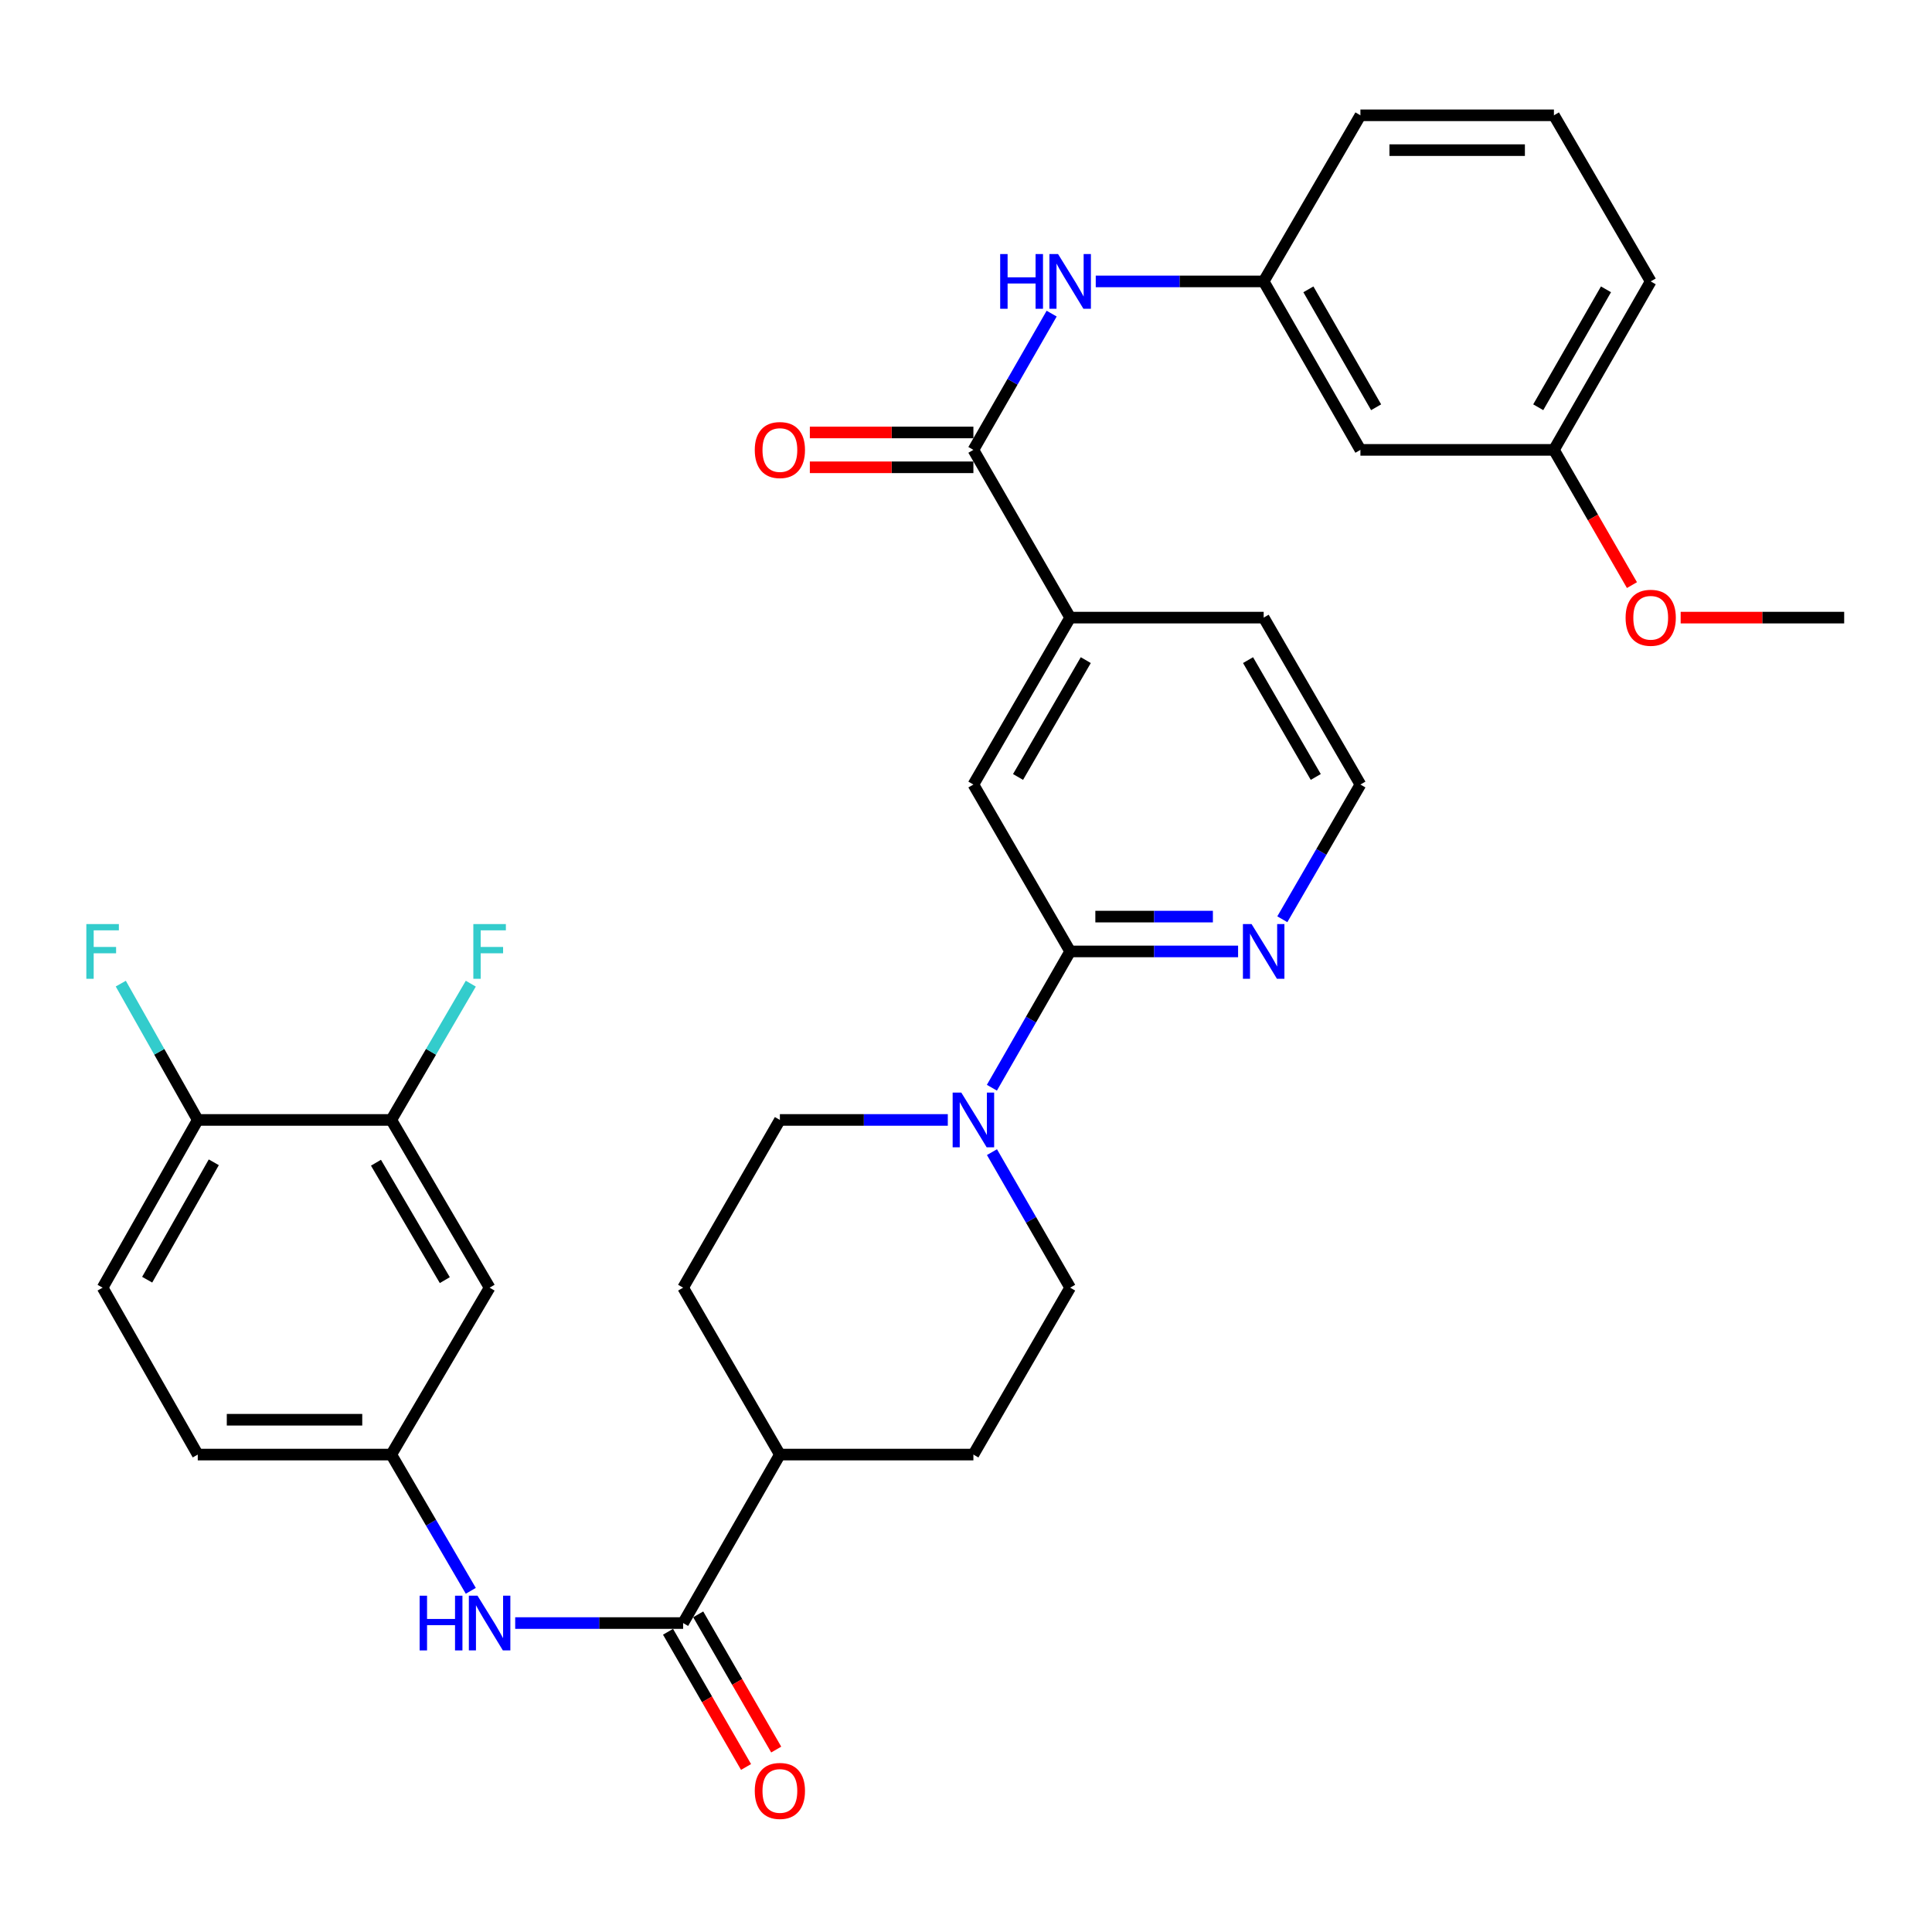 <?xml version='1.0' encoding='iso-8859-1'?>
<svg version='1.1' baseProfile='full'
              xmlns='http://www.w3.org/2000/svg'
                      xmlns:rdkit='http://www.rdkit.org/xml'
                      xmlns:xlink='http://www.w3.org/1999/xlink'
                  xml:space='preserve'
width='1000px' height='1000px' viewBox='0 0 1000 1000'>
<!-- END OF HEADER -->
<rect style='opacity:1.0;fill:#FFFFFF;stroke:none' width='1000' height='1000' x='0' y='0'> </rect>
<path class='bond-0' d='M 513.402,563.004 L 533.657,527.732' style='fill:none;fill-rule:evenodd;stroke:#0000FF;stroke-width:6px;stroke-linecap:butt;stroke-linejoin:miter;stroke-opacity:1' />
<path class='bond-0' d='M 533.657,527.732 L 553.912,492.46' style='fill:none;fill-rule:evenodd;stroke:#000000;stroke-width:6px;stroke-linecap:butt;stroke-linejoin:miter;stroke-opacity:1' />
<path class='bond-13' d='M 490.583,579.679 L 447.125,579.679' style='fill:none;fill-rule:evenodd;stroke:#0000FF;stroke-width:6px;stroke-linecap:butt;stroke-linejoin:miter;stroke-opacity:1' />
<path class='bond-13' d='M 447.125,579.679 L 403.666,579.679' style='fill:none;fill-rule:evenodd;stroke:#000000;stroke-width:6px;stroke-linecap:butt;stroke-linejoin:miter;stroke-opacity:1' />
<path class='bond-14' d='M 513.441,596.344 L 533.677,631.421' style='fill:none;fill-rule:evenodd;stroke:#0000FF;stroke-width:6px;stroke-linecap:butt;stroke-linejoin:miter;stroke-opacity:1' />
<path class='bond-14' d='M 533.677,631.421 L 553.912,666.497' style='fill:none;fill-rule:evenodd;stroke:#000000;stroke-width:6px;stroke-linecap:butt;stroke-linejoin:miter;stroke-opacity:1' />
<path class='bond-6' d='M 553.912,492.46 L 503.827,406.073' style='fill:none;fill-rule:evenodd;stroke:#000000;stroke-width:6px;stroke-linecap:butt;stroke-linejoin:miter;stroke-opacity:1' />
<path class='bond-9' d='M 553.912,492.46 L 597.371,492.46' style='fill:none;fill-rule:evenodd;stroke:#000000;stroke-width:6px;stroke-linecap:butt;stroke-linejoin:miter;stroke-opacity:1' />
<path class='bond-9' d='M 597.371,492.46 L 640.829,492.46' style='fill:none;fill-rule:evenodd;stroke:#0000FF;stroke-width:6px;stroke-linecap:butt;stroke-linejoin:miter;stroke-opacity:1' />
<path class='bond-9' d='M 566.95,474.429 L 597.371,474.429' style='fill:none;fill-rule:evenodd;stroke:#000000;stroke-width:6px;stroke-linecap:butt;stroke-linejoin:miter;stroke-opacity:1' />
<path class='bond-9' d='M 597.371,474.429 L 627.792,474.429' style='fill:none;fill-rule:evenodd;stroke:#0000FF;stroke-width:6px;stroke-linecap:butt;stroke-linejoin:miter;stroke-opacity:1' />
<path class='bond-1' d='M 503.827,232.857 L 553.912,319.675' style='fill:none;fill-rule:evenodd;stroke:#000000;stroke-width:6px;stroke-linecap:butt;stroke-linejoin:miter;stroke-opacity:1' />
<path class='bond-4' d='M 503.827,232.857 L 524.081,197.595' style='fill:none;fill-rule:evenodd;stroke:#000000;stroke-width:6px;stroke-linecap:butt;stroke-linejoin:miter;stroke-opacity:1' />
<path class='bond-4' d='M 524.081,197.595 L 544.335,162.333' style='fill:none;fill-rule:evenodd;stroke:#0000FF;stroke-width:6px;stroke-linecap:butt;stroke-linejoin:miter;stroke-opacity:1' />
<path class='bond-16' d='M 503.827,223.842 L 461.499,223.842' style='fill:none;fill-rule:evenodd;stroke:#000000;stroke-width:6px;stroke-linecap:butt;stroke-linejoin:miter;stroke-opacity:1' />
<path class='bond-16' d='M 461.499,223.842 L 419.17,223.842' style='fill:none;fill-rule:evenodd;stroke:#FF0000;stroke-width:6px;stroke-linecap:butt;stroke-linejoin:miter;stroke-opacity:1' />
<path class='bond-16' d='M 503.827,241.873 L 461.499,241.873' style='fill:none;fill-rule:evenodd;stroke:#000000;stroke-width:6px;stroke-linecap:butt;stroke-linejoin:miter;stroke-opacity:1' />
<path class='bond-16' d='M 461.499,241.873 L 419.17,241.873' style='fill:none;fill-rule:evenodd;stroke:#FF0000;stroke-width:6px;stroke-linecap:butt;stroke-linejoin:miter;stroke-opacity:1' />
<path class='bond-2' d='M 353.581,840.093 L 403.666,752.884' style='fill:none;fill-rule:evenodd;stroke:#000000;stroke-width:6px;stroke-linecap:butt;stroke-linejoin:miter;stroke-opacity:1' />
<path class='bond-3' d='M 353.581,840.093 L 310.122,840.093' style='fill:none;fill-rule:evenodd;stroke:#000000;stroke-width:6px;stroke-linecap:butt;stroke-linejoin:miter;stroke-opacity:1' />
<path class='bond-3' d='M 310.122,840.093 L 266.664,840.093' style='fill:none;fill-rule:evenodd;stroke:#0000FF;stroke-width:6px;stroke-linecap:butt;stroke-linejoin:miter;stroke-opacity:1' />
<path class='bond-17' d='M 345.772,844.598 L 365.961,879.589' style='fill:none;fill-rule:evenodd;stroke:#000000;stroke-width:6px;stroke-linecap:butt;stroke-linejoin:miter;stroke-opacity:1' />
<path class='bond-17' d='M 365.961,879.589 L 386.15,914.581' style='fill:none;fill-rule:evenodd;stroke:#FF0000;stroke-width:6px;stroke-linecap:butt;stroke-linejoin:miter;stroke-opacity:1' />
<path class='bond-17' d='M 361.39,835.587 L 381.578,870.578' style='fill:none;fill-rule:evenodd;stroke:#000000;stroke-width:6px;stroke-linecap:butt;stroke-linejoin:miter;stroke-opacity:1' />
<path class='bond-17' d='M 381.578,870.578 L 401.767,905.57' style='fill:none;fill-rule:evenodd;stroke:#FF0000;stroke-width:6px;stroke-linecap:butt;stroke-linejoin:miter;stroke-opacity:1' />
<path class='bond-10' d='M 243.683,823.408 L 223.103,788.146' style='fill:none;fill-rule:evenodd;stroke:#0000FF;stroke-width:6px;stroke-linecap:butt;stroke-linejoin:miter;stroke-opacity:1' />
<path class='bond-10' d='M 223.103,788.146 L 202.523,752.884' style='fill:none;fill-rule:evenodd;stroke:#000000;stroke-width:6px;stroke-linecap:butt;stroke-linejoin:miter;stroke-opacity:1' />
<path class='bond-15' d='M 567.156,145.659 L 610.615,145.659' style='fill:none;fill-rule:evenodd;stroke:#0000FF;stroke-width:6px;stroke-linecap:butt;stroke-linejoin:miter;stroke-opacity:1' />
<path class='bond-15' d='M 610.615,145.659 L 654.073,145.659' style='fill:none;fill-rule:evenodd;stroke:#000000;stroke-width:6px;stroke-linecap:butt;stroke-linejoin:miter;stroke-opacity:1' />
<path class='bond-5' d='M 553.912,319.675 L 503.827,406.073' style='fill:none;fill-rule:evenodd;stroke:#000000;stroke-width:6px;stroke-linecap:butt;stroke-linejoin:miter;stroke-opacity:1' />
<path class='bond-5' d='M 561.999,341.678 L 526.939,402.156' style='fill:none;fill-rule:evenodd;stroke:#000000;stroke-width:6px;stroke-linecap:butt;stroke-linejoin:miter;stroke-opacity:1' />
<path class='bond-34' d='M 553.912,319.675 L 654.073,319.675' style='fill:none;fill-rule:evenodd;stroke:#000000;stroke-width:6px;stroke-linecap:butt;stroke-linejoin:miter;stroke-opacity:1' />
<path class='bond-7' d='M 202.523,579.679 L 253.42,666.497' style='fill:none;fill-rule:evenodd;stroke:#000000;stroke-width:6px;stroke-linecap:butt;stroke-linejoin:miter;stroke-opacity:1' />
<path class='bond-7' d='M 194.603,601.82 L 230.231,662.593' style='fill:none;fill-rule:evenodd;stroke:#000000;stroke-width:6px;stroke-linecap:butt;stroke-linejoin:miter;stroke-opacity:1' />
<path class='bond-22' d='M 202.523,579.679 L 223.104,544.412' style='fill:none;fill-rule:evenodd;stroke:#000000;stroke-width:6px;stroke-linecap:butt;stroke-linejoin:miter;stroke-opacity:1' />
<path class='bond-22' d='M 223.104,544.412 L 243.684,509.145' style='fill:none;fill-rule:evenodd;stroke:#33CCCC;stroke-width:6px;stroke-linecap:butt;stroke-linejoin:miter;stroke-opacity:1' />
<path class='bond-35' d='M 202.523,579.679 L 102.363,579.679' style='fill:none;fill-rule:evenodd;stroke:#000000;stroke-width:6px;stroke-linecap:butt;stroke-linejoin:miter;stroke-opacity:1' />
<path class='bond-8' d='M 253.42,666.497 L 202.523,752.884' style='fill:none;fill-rule:evenodd;stroke:#000000;stroke-width:6px;stroke-linecap:butt;stroke-linejoin:miter;stroke-opacity:1' />
<path class='bond-26' d='M 663.728,475.804 L 683.938,440.938' style='fill:none;fill-rule:evenodd;stroke:#0000FF;stroke-width:6px;stroke-linecap:butt;stroke-linejoin:miter;stroke-opacity:1' />
<path class='bond-26' d='M 683.938,440.938 L 704.149,406.073' style='fill:none;fill-rule:evenodd;stroke:#000000;stroke-width:6px;stroke-linecap:butt;stroke-linejoin:miter;stroke-opacity:1' />
<path class='bond-23' d='M 202.523,752.884 L 102.363,752.884' style='fill:none;fill-rule:evenodd;stroke:#000000;stroke-width:6px;stroke-linecap:butt;stroke-linejoin:miter;stroke-opacity:1' />
<path class='bond-23' d='M 187.499,734.853 L 117.387,734.853' style='fill:none;fill-rule:evenodd;stroke:#000000;stroke-width:6px;stroke-linecap:butt;stroke-linejoin:miter;stroke-opacity:1' />
<path class='bond-11' d='M 403.666,752.884 L 503.827,752.884' style='fill:none;fill-rule:evenodd;stroke:#000000;stroke-width:6px;stroke-linecap:butt;stroke-linejoin:miter;stroke-opacity:1' />
<path class='bond-33' d='M 403.666,752.884 L 353.581,666.497' style='fill:none;fill-rule:evenodd;stroke:#000000;stroke-width:6px;stroke-linecap:butt;stroke-linejoin:miter;stroke-opacity:1' />
<path class='bond-12' d='M 102.363,579.679 L 53.109,666.497' style='fill:none;fill-rule:evenodd;stroke:#000000;stroke-width:6px;stroke-linecap:butt;stroke-linejoin:miter;stroke-opacity:1' />
<path class='bond-12' d='M 110.657,601.599 L 76.179,662.371' style='fill:none;fill-rule:evenodd;stroke:#000000;stroke-width:6px;stroke-linecap:butt;stroke-linejoin:miter;stroke-opacity:1' />
<path class='bond-25' d='M 102.363,579.679 L 82.441,544.401' style='fill:none;fill-rule:evenodd;stroke:#000000;stroke-width:6px;stroke-linecap:butt;stroke-linejoin:miter;stroke-opacity:1' />
<path class='bond-25' d='M 82.441,544.401 L 62.519,509.124' style='fill:none;fill-rule:evenodd;stroke:#33CCCC;stroke-width:6px;stroke-linecap:butt;stroke-linejoin:miter;stroke-opacity:1' />
<path class='bond-19' d='M 403.666,579.679 L 353.581,666.497' style='fill:none;fill-rule:evenodd;stroke:#000000;stroke-width:6px;stroke-linecap:butt;stroke-linejoin:miter;stroke-opacity:1' />
<path class='bond-20' d='M 553.912,666.497 L 503.827,752.884' style='fill:none;fill-rule:evenodd;stroke:#000000;stroke-width:6px;stroke-linecap:butt;stroke-linejoin:miter;stroke-opacity:1' />
<path class='bond-18' d='M 654.073,145.659 L 704.149,232.857' style='fill:none;fill-rule:evenodd;stroke:#000000;stroke-width:6px;stroke-linecap:butt;stroke-linejoin:miter;stroke-opacity:1' />
<path class='bond-18' d='M 677.22,149.759 L 712.273,210.798' style='fill:none;fill-rule:evenodd;stroke:#000000;stroke-width:6px;stroke-linecap:butt;stroke-linejoin:miter;stroke-opacity:1' />
<path class='bond-30' d='M 654.073,145.659 L 704.149,59.682' style='fill:none;fill-rule:evenodd;stroke:#000000;stroke-width:6px;stroke-linecap:butt;stroke-linejoin:miter;stroke-opacity:1' />
<path class='bond-24' d='M 704.149,232.857 L 804.309,232.857' style='fill:none;fill-rule:evenodd;stroke:#000000;stroke-width:6px;stroke-linecap:butt;stroke-linejoin:miter;stroke-opacity:1' />
<path class='bond-21' d='M 53.109,666.497 L 102.363,752.884' style='fill:none;fill-rule:evenodd;stroke:#000000;stroke-width:6px;stroke-linecap:butt;stroke-linejoin:miter;stroke-opacity:1' />
<path class='bond-27' d='M 804.309,232.857 L 824.503,267.853' style='fill:none;fill-rule:evenodd;stroke:#000000;stroke-width:6px;stroke-linecap:butt;stroke-linejoin:miter;stroke-opacity:1' />
<path class='bond-27' d='M 824.503,267.853 L 844.696,302.85' style='fill:none;fill-rule:evenodd;stroke:#FF0000;stroke-width:6px;stroke-linecap:butt;stroke-linejoin:miter;stroke-opacity:1' />
<path class='bond-36' d='M 804.309,232.857 L 854.405,145.659' style='fill:none;fill-rule:evenodd;stroke:#000000;stroke-width:6px;stroke-linecap:butt;stroke-linejoin:miter;stroke-opacity:1' />
<path class='bond-36' d='M 796.189,210.796 L 831.256,149.757' style='fill:none;fill-rule:evenodd;stroke:#000000;stroke-width:6px;stroke-linecap:butt;stroke-linejoin:miter;stroke-opacity:1' />
<path class='bond-28' d='M 704.149,406.073 L 654.073,319.675' style='fill:none;fill-rule:evenodd;stroke:#000000;stroke-width:6px;stroke-linecap:butt;stroke-linejoin:miter;stroke-opacity:1' />
<path class='bond-28' d='M 681.037,402.155 L 645.985,341.677' style='fill:none;fill-rule:evenodd;stroke:#000000;stroke-width:6px;stroke-linecap:butt;stroke-linejoin:miter;stroke-opacity:1' />
<path class='bond-32' d='M 869.908,319.675 L 912.227,319.675' style='fill:none;fill-rule:evenodd;stroke:#FF0000;stroke-width:6px;stroke-linecap:butt;stroke-linejoin:miter;stroke-opacity:1' />
<path class='bond-32' d='M 912.227,319.675 L 954.545,319.675' style='fill:none;fill-rule:evenodd;stroke:#000000;stroke-width:6px;stroke-linecap:butt;stroke-linejoin:miter;stroke-opacity:1' />
<path class='bond-29' d='M 804.309,59.682 L 704.149,59.682' style='fill:none;fill-rule:evenodd;stroke:#000000;stroke-width:6px;stroke-linecap:butt;stroke-linejoin:miter;stroke-opacity:1' />
<path class='bond-29' d='M 789.285,77.713 L 719.173,77.713' style='fill:none;fill-rule:evenodd;stroke:#000000;stroke-width:6px;stroke-linecap:butt;stroke-linejoin:miter;stroke-opacity:1' />
<path class='bond-31' d='M 804.309,59.682 L 854.405,145.659' style='fill:none;fill-rule:evenodd;stroke:#000000;stroke-width:6px;stroke-linecap:butt;stroke-linejoin:miter;stroke-opacity:1' />
<path  class='atom-0' d='M 497.567 565.519
L 506.847 580.519
Q 507.767 581.999, 509.247 584.679
Q 510.727 587.359, 510.807 587.519
L 510.807 565.519
L 514.567 565.519
L 514.567 593.839
L 510.687 593.839
L 500.727 577.439
Q 499.567 575.519, 498.327 573.319
Q 497.127 571.119, 496.767 570.439
L 496.767 593.839
L 493.087 593.839
L 493.087 565.519
L 497.567 565.519
' fill='#0000FF'/>
<path  class='atom-4' d='M 217.2 825.933
L 221.04 825.933
L 221.04 837.973
L 235.52 837.973
L 235.52 825.933
L 239.36 825.933
L 239.36 854.253
L 235.52 854.253
L 235.52 841.173
L 221.04 841.173
L 221.04 854.253
L 217.2 854.253
L 217.2 825.933
' fill='#0000FF'/>
<path  class='atom-4' d='M 247.16 825.933
L 256.44 840.933
Q 257.36 842.413, 258.84 845.093
Q 260.32 847.773, 260.4 847.933
L 260.4 825.933
L 264.16 825.933
L 264.16 854.253
L 260.28 854.253
L 250.32 837.853
Q 249.16 835.933, 247.92 833.733
Q 246.72 831.533, 246.36 830.853
L 246.36 854.253
L 242.68 854.253
L 242.68 825.933
L 247.16 825.933
' fill='#0000FF'/>
<path  class='atom-5' d='M 517.692 131.499
L 521.532 131.499
L 521.532 143.539
L 536.012 143.539
L 536.012 131.499
L 539.852 131.499
L 539.852 159.819
L 536.012 159.819
L 536.012 146.739
L 521.532 146.739
L 521.532 159.819
L 517.692 159.819
L 517.692 131.499
' fill='#0000FF'/>
<path  class='atom-5' d='M 547.652 131.499
L 556.932 146.499
Q 557.852 147.979, 559.332 150.659
Q 560.812 153.339, 560.892 153.499
L 560.892 131.499
L 564.652 131.499
L 564.652 159.819
L 560.772 159.819
L 550.812 143.419
Q 549.652 141.499, 548.412 139.299
Q 547.212 137.099, 546.852 136.419
L 546.852 159.819
L 543.172 159.819
L 543.172 131.499
L 547.652 131.499
' fill='#0000FF'/>
<path  class='atom-10' d='M 647.813 478.3
L 657.093 493.3
Q 658.013 494.78, 659.493 497.46
Q 660.973 500.14, 661.053 500.3
L 661.053 478.3
L 664.813 478.3
L 664.813 506.62
L 660.933 506.62
L 650.973 490.22
Q 649.813 488.3, 648.573 486.1
Q 647.373 483.9, 647.013 483.22
L 647.013 506.62
L 643.333 506.62
L 643.333 478.3
L 647.813 478.3
' fill='#0000FF'/>
<path  class='atom-17' d='M 390.666 232.937
Q 390.666 226.137, 394.026 222.337
Q 397.386 218.537, 403.666 218.537
Q 409.946 218.537, 413.306 222.337
Q 416.666 226.137, 416.666 232.937
Q 416.666 239.817, 413.266 243.737
Q 409.866 247.617, 403.666 247.617
Q 397.426 247.617, 394.026 243.737
Q 390.666 239.857, 390.666 232.937
M 403.666 244.417
Q 407.986 244.417, 410.306 241.537
Q 412.666 238.617, 412.666 232.937
Q 412.666 227.377, 410.306 224.577
Q 407.986 221.737, 403.666 221.737
Q 399.346 221.737, 396.986 224.537
Q 394.666 227.337, 394.666 232.937
Q 394.666 238.657, 396.986 241.537
Q 399.346 244.417, 403.666 244.417
' fill='#FF0000'/>
<path  class='atom-18' d='M 390.666 926.981
Q 390.666 920.181, 394.026 916.381
Q 397.386 912.581, 403.666 912.581
Q 409.946 912.581, 413.306 916.381
Q 416.666 920.181, 416.666 926.981
Q 416.666 933.861, 413.266 937.781
Q 409.866 941.661, 403.666 941.661
Q 397.426 941.661, 394.026 937.781
Q 390.666 933.901, 390.666 926.981
M 403.666 938.461
Q 407.986 938.461, 410.306 935.581
Q 412.666 932.661, 412.666 926.981
Q 412.666 921.421, 410.306 918.621
Q 407.986 915.781, 403.666 915.781
Q 399.346 915.781, 396.986 918.581
Q 394.666 921.381, 394.666 926.981
Q 394.666 932.701, 396.986 935.581
Q 399.346 938.461, 403.666 938.461
' fill='#FF0000'/>
<path  class='atom-23' d='M 245 478.3
L 261.84 478.3
L 261.84 481.54
L 248.8 481.54
L 248.8 490.14
L 260.4 490.14
L 260.4 493.42
L 248.8 493.42
L 248.8 506.62
L 245 506.62
L 245 478.3
' fill='#33CCCC'/>
<path  class='atom-26' d='M 44.689 478.3
L 61.529 478.3
L 61.529 481.54
L 48.489 481.54
L 48.489 490.14
L 60.089 490.14
L 60.089 493.42
L 48.489 493.42
L 48.489 506.62
L 44.689 506.62
L 44.689 478.3
' fill='#33CCCC'/>
<path  class='atom-28' d='M 841.405 319.755
Q 841.405 312.955, 844.765 309.155
Q 848.125 305.355, 854.405 305.355
Q 860.685 305.355, 864.045 309.155
Q 867.405 312.955, 867.405 319.755
Q 867.405 326.635, 864.005 330.555
Q 860.605 334.435, 854.405 334.435
Q 848.165 334.435, 844.765 330.555
Q 841.405 326.675, 841.405 319.755
M 854.405 331.235
Q 858.725 331.235, 861.045 328.355
Q 863.405 325.435, 863.405 319.755
Q 863.405 314.195, 861.045 311.395
Q 858.725 308.555, 854.405 308.555
Q 850.085 308.555, 847.725 311.355
Q 845.405 314.155, 845.405 319.755
Q 845.405 325.475, 847.725 328.355
Q 850.085 331.235, 854.405 331.235
' fill='#FF0000'/>
</svg>
